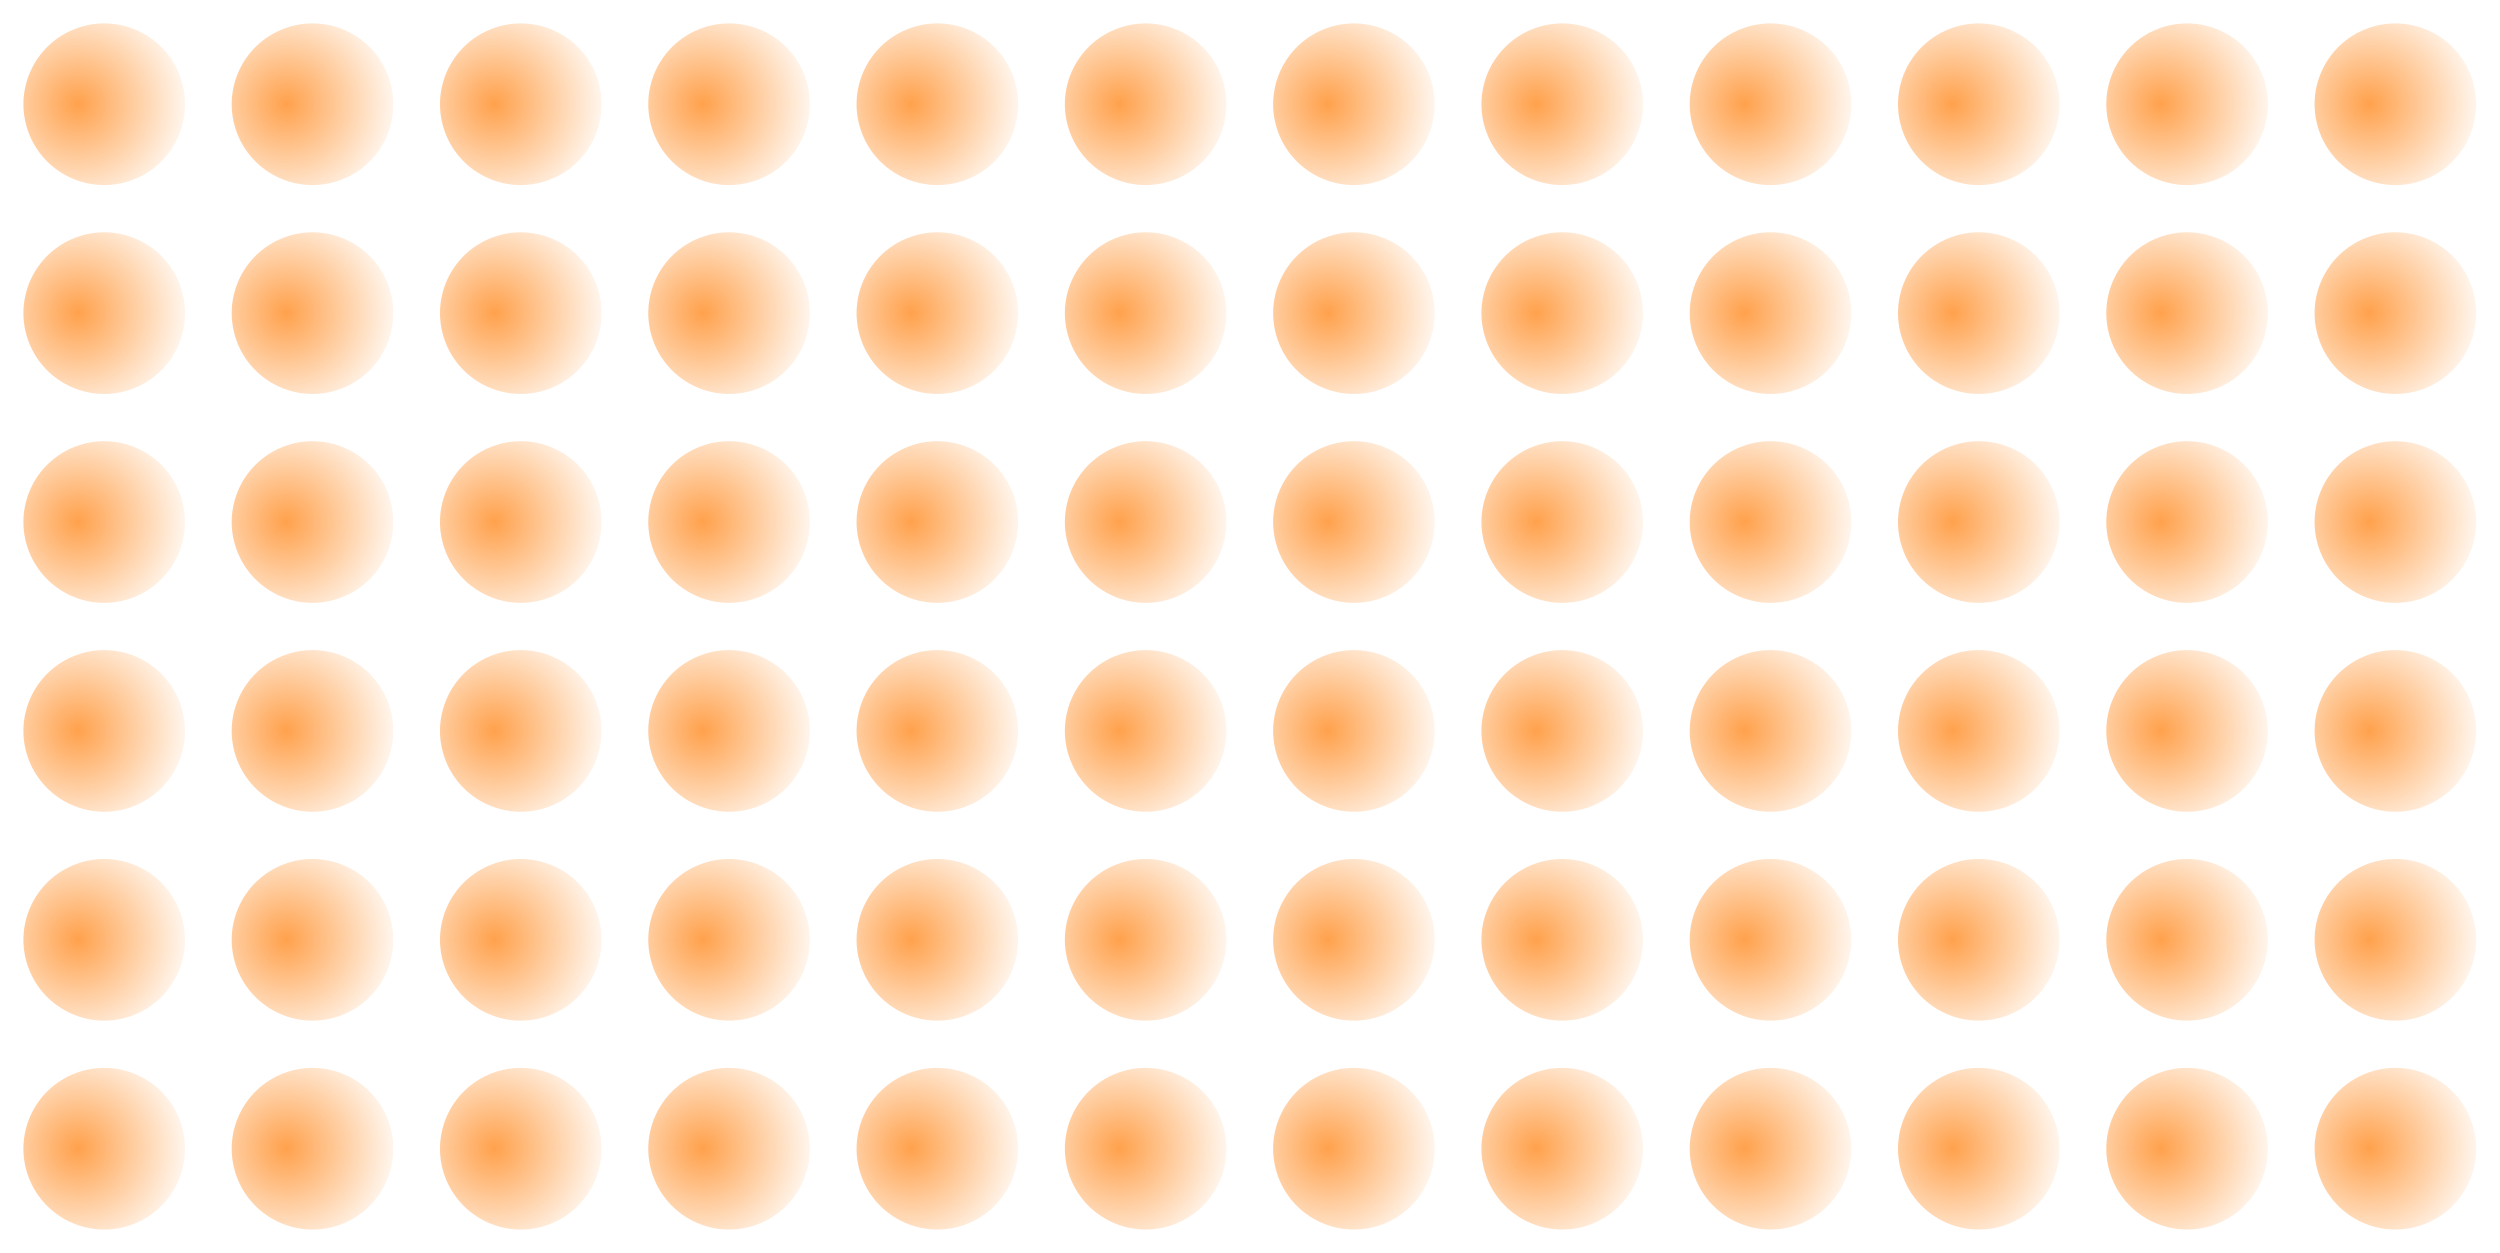 <svg xmlns="http://www.w3.org/2000/svg" width="742" height="372" fill="none"><circle cx="30.94" cy="30.94" r="23.987" fill="url(#a)" transform="rotate(-20.79 30.94 30.94)"/><circle cx="92.76" cy="30.94" r="23.987" fill="url(#b)" transform="rotate(-20.79 92.76 30.94)"/><circle cx="154.579" cy="30.94" r="23.987" fill="url(#c)" transform="rotate(-20.79 154.579 30.94)"/><circle cx="216.399" cy="30.94" r="23.987" fill="url(#d)" transform="rotate(-20.79 216.399 30.94)"/><circle cx="278.219" cy="30.94" r="23.987" fill="url(#e)" transform="rotate(-20.79 278.219 30.94)"/><circle cx="340.039" cy="30.94" r="23.987" fill="url(#f)" transform="rotate(-20.79 340.039 30.94)"/><circle cx="401.859" cy="30.94" r="23.987" fill="url(#g)" transform="rotate(-20.79 401.859 30.94)"/><circle cx="463.679" cy="30.94" r="23.987" fill="url(#h)" transform="rotate(-20.79 463.679 30.94)"/><circle cx="525.498" cy="30.94" r="23.987" fill="url(#i)" transform="rotate(-20.79 525.498 30.94)"/><circle cx="587.318" cy="30.94" r="23.987" fill="url(#j)" transform="rotate(-20.79 587.318 30.94)"/><circle cx="649.138" cy="30.94" r="23.987" fill="url(#k)" transform="rotate(-20.79 649.138 30.94)"/><circle cx="710.958" cy="30.94" r="23.987" fill="url(#l)" transform="rotate(-20.79 710.958 30.94)"/><circle cx="30.94" cy="92.94" r="23.987" fill="url(#m)" transform="rotate(-20.79 30.94 92.94)"/><circle cx="92.76" cy="92.94" r="23.987" fill="url(#n)" transform="rotate(-20.79 92.76 92.94)"/><circle cx="154.579" cy="92.94" r="23.987" fill="url(#o)" transform="rotate(-20.79 154.579 92.94)"/><circle cx="216.399" cy="92.94" r="23.987" fill="url(#p)" transform="rotate(-20.79 216.399 92.94)"/><circle cx="278.219" cy="92.94" r="23.987" fill="url(#q)" transform="rotate(-20.79 278.219 92.94)"/><circle cx="340.039" cy="92.94" r="23.987" fill="url(#r)" transform="rotate(-20.79 340.039 92.94)"/><circle cx="401.859" cy="92.94" r="23.987" fill="url(#s)" transform="rotate(-20.79 401.859 92.94)"/><circle cx="463.679" cy="92.94" r="23.987" fill="url(#t)" transform="rotate(-20.79 463.679 92.94)"/><circle cx="525.498" cy="92.94" r="23.987" fill="url(#u)" transform="rotate(-20.79 525.498 92.94)"/><circle cx="587.318" cy="92.94" r="23.987" fill="url(#v)" transform="rotate(-20.79 587.318 92.94)"/><circle cx="649.138" cy="92.94" r="23.987" fill="url(#w)" transform="rotate(-20.79 649.138 92.94)"/><circle cx="710.958" cy="92.94" r="23.987" fill="url(#x)" transform="rotate(-20.79 710.958 92.94)"/><circle cx="30.94" cy="154.94" r="23.987" fill="url(#y)" transform="rotate(-20.79 30.94 154.94)"/><circle cx="92.76" cy="154.94" r="23.987" fill="url(#z)" transform="rotate(-20.79 92.76 154.94)"/><circle cx="154.579" cy="154.94" r="23.987" fill="url(#A)" transform="rotate(-20.79 154.579 154.94)"/><circle cx="216.399" cy="154.94" r="23.987" fill="url(#B)" transform="rotate(-20.79 216.399 154.94)"/><circle cx="278.219" cy="154.94" r="23.987" fill="url(#C)" transform="rotate(-20.79 278.219 154.94)"/><circle cx="340.039" cy="154.94" r="23.987" fill="url(#D)" transform="rotate(-20.79 340.039 154.94)"/><circle cx="401.859" cy="154.94" r="23.987" fill="url(#E)" transform="rotate(-20.79 401.859 154.94)"/><circle cx="463.679" cy="154.94" r="23.987" fill="url(#F)" transform="rotate(-20.79 463.679 154.94)"/><circle cx="525.498" cy="154.94" r="23.987" fill="url(#G)" transform="rotate(-20.79 525.498 154.94)"/><circle cx="587.318" cy="154.94" r="23.987" fill="url(#H)" transform="rotate(-20.79 587.318 154.94)"/><circle cx="649.138" cy="154.94" r="23.987" fill="url(#I)" transform="rotate(-20.79 649.138 154.94)"/><circle cx="710.958" cy="154.94" r="23.987" fill="url(#J)" transform="rotate(-20.79 710.958 154.94)"/><circle cx="30.94" cy="216.94" r="23.987" fill="url(#K)" transform="rotate(-20.79 30.94 216.94)"/><circle cx="92.76" cy="216.94" r="23.987" fill="url(#L)" transform="rotate(-20.79 92.76 216.94)"/><circle cx="154.579" cy="216.94" r="23.987" fill="url(#M)" transform="rotate(-20.79 154.579 216.94)"/><circle cx="216.399" cy="216.94" r="23.987" fill="url(#N)" transform="rotate(-20.79 216.399 216.94)"/><circle cx="278.219" cy="216.94" r="23.987" fill="url(#O)" transform="rotate(-20.79 278.219 216.94)"/><circle cx="340.039" cy="216.94" r="23.987" fill="url(#P)" transform="rotate(-20.79 340.039 216.94)"/><circle cx="401.859" cy="216.94" r="23.987" fill="url(#Q)" transform="rotate(-20.79 401.859 216.94)"/><circle cx="463.679" cy="216.94" r="23.987" fill="url(#R)" transform="rotate(-20.79 463.679 216.94)"/><circle cx="525.498" cy="216.94" r="23.987" fill="url(#S)" transform="rotate(-20.79 525.498 216.94)"/><circle cx="587.318" cy="216.94" r="23.987" fill="url(#T)" transform="rotate(-20.79 587.318 216.94)"/><circle cx="649.138" cy="216.94" r="23.987" fill="url(#U)" transform="rotate(-20.79 649.138 216.94)"/><circle cx="710.958" cy="216.94" r="23.987" fill="url(#V)" transform="rotate(-20.79 710.958 216.94)"/><circle cx="30.94" cy="278.94" r="23.987" fill="url(#W)" transform="rotate(-20.79 30.94 278.94)"/><circle cx="92.76" cy="278.94" r="23.987" fill="url(#X)" transform="rotate(-20.79 92.76 278.94)"/><circle cx="154.579" cy="278.94" r="23.987" fill="url(#Y)" transform="rotate(-20.79 154.579 278.94)"/><circle cx="216.399" cy="278.94" r="23.987" fill="url(#Z)" transform="rotate(-20.79 216.399 278.94)"/><circle cx="278.219" cy="278.94" r="23.987" fill="url(#aa)" transform="rotate(-20.79 278.219 278.94)"/><circle cx="340.039" cy="278.94" r="23.987" fill="url(#ab)" transform="rotate(-20.79 340.039 278.94)"/><circle cx="401.859" cy="278.94" r="23.987" fill="url(#ac)" transform="rotate(-20.79 401.859 278.94)"/><circle cx="463.679" cy="278.94" r="23.987" fill="url(#ad)" transform="rotate(-20.79 463.679 278.94)"/><circle cx="525.498" cy="278.94" r="23.987" fill="url(#ae)" transform="rotate(-20.79 525.498 278.94)"/><circle cx="587.318" cy="278.94" r="23.987" fill="url(#af)" transform="rotate(-20.79 587.318 278.94)"/><circle cx="649.138" cy="278.94" r="23.987" fill="url(#ag)" transform="rotate(-20.79 649.138 278.94)"/><circle cx="710.958" cy="278.94" r="23.987" fill="url(#ah)" transform="rotate(-20.79 710.958 278.94)"/><circle cx="30.94" cy="340.94" r="23.987" fill="url(#ai)" transform="rotate(-20.79 30.94 340.94)"/><circle cx="92.76" cy="340.94" r="23.987" fill="url(#aj)" transform="rotate(-20.79 92.76 340.94)"/><circle cx="154.579" cy="340.94" r="23.987" fill="url(#ak)" transform="rotate(-20.79 154.579 340.94)"/><circle cx="216.399" cy="340.94" r="23.987" fill="url(#al)" transform="rotate(-20.79 216.399 340.94)"/><circle cx="278.219" cy="340.94" r="23.987" fill="url(#am)" transform="rotate(-20.79 278.219 340.94)"/><circle cx="340.039" cy="340.94" r="23.987" fill="url(#an)" transform="rotate(-20.79 340.039 340.94)"/><circle cx="401.859" cy="340.94" r="23.987" fill="url(#ao)" transform="rotate(-20.79 401.859 340.94)"/><circle cx="463.679" cy="340.94" r="23.987" fill="url(#ap)" transform="rotate(-20.79 463.679 340.94)"/><circle cx="525.498" cy="340.94" r="23.987" fill="url(#aq)" transform="rotate(-20.79 525.498 340.94)"/><circle cx="587.318" cy="340.94" r="23.987" fill="url(#ar)" transform="rotate(-20.79 587.318 340.94)"/><circle cx="649.138" cy="340.94" r="23.987" fill="url(#as)" transform="rotate(-20.79 649.138 340.94)"/><circle cx="710.958" cy="340.94" r="23.987" fill="url(#at)" transform="rotate(-20.79 710.958 340.94)"/><defs><radialGradient id="a" cx="0" cy="0" r="1" gradientTransform="rotate(141.242 6.903 18.217) scale(69.55)" gradientUnits="userSpaceOnUse"><stop stop-color="#FF7A01" stop-opacity=".3"/><stop offset="0" stop-color="#FF7900" stop-opacity=".7"/><stop offset=".51" stop-color="#FF7A00" stop-opacity="0"/></radialGradient><radialGradient id="b" cx="0" cy="0" r="1" gradientTransform="rotate(141.242 37.813 29.09) scale(69.55)" gradientUnits="userSpaceOnUse"><stop stop-color="#FF7A01" stop-opacity=".3"/><stop offset="0" stop-color="#FF7900" stop-opacity=".7"/><stop offset=".51" stop-color="#FF7A00" stop-opacity="0"/></radialGradient><radialGradient id="c" cx="0" cy="0" r="1" gradientTransform="rotate(141.242 68.723 39.962) scale(69.55)" gradientUnits="userSpaceOnUse"><stop stop-color="#FF7A01" stop-opacity=".3"/><stop offset="0" stop-color="#FF7900" stop-opacity=".7"/><stop offset=".51" stop-color="#FF7A00" stop-opacity="0"/></radialGradient><radialGradient id="d" cx="0" cy="0" r="1" gradientTransform="rotate(141.242 99.633 50.834) scale(69.55)" gradientUnits="userSpaceOnUse"><stop stop-color="#FF7A01" stop-opacity=".3"/><stop offset="0" stop-color="#FF7900" stop-opacity=".7"/><stop offset=".51" stop-color="#FF7A00" stop-opacity="0"/></radialGradient><radialGradient id="e" cx="0" cy="0" r="1" gradientTransform="rotate(141.242 130.543 61.707) scale(69.55)" gradientUnits="userSpaceOnUse"><stop stop-color="#FF7A01" stop-opacity=".3"/><stop offset="0" stop-color="#FF7900" stop-opacity=".7"/><stop offset=".51" stop-color="#FF7A00" stop-opacity="0"/></radialGradient><radialGradient id="f" cx="0" cy="0" r="1" gradientTransform="rotate(141.242 161.453 72.579) scale(69.55)" gradientUnits="userSpaceOnUse"><stop stop-color="#FF7A01" stop-opacity=".3"/><stop offset="0" stop-color="#FF7900" stop-opacity=".7"/><stop offset=".51" stop-color="#FF7A00" stop-opacity="0"/></radialGradient><radialGradient id="g" cx="0" cy="0" r="1" gradientTransform="rotate(141.242 192.363 83.451) scale(69.55)" gradientUnits="userSpaceOnUse"><stop stop-color="#FF7A01" stop-opacity=".3"/><stop offset="0" stop-color="#FF7900" stop-opacity=".7"/><stop offset=".51" stop-color="#FF7A00" stop-opacity="0"/></radialGradient><radialGradient id="h" cx="0" cy="0" r="1" gradientTransform="rotate(141.242 223.273 94.324) scale(69.55)" gradientUnits="userSpaceOnUse"><stop stop-color="#FF7A01" stop-opacity=".3"/><stop offset="0" stop-color="#FF7900" stop-opacity=".7"/><stop offset=".51" stop-color="#FF7A00" stop-opacity="0"/></radialGradient><radialGradient id="i" cx="0" cy="0" r="1" gradientTransform="rotate(141.242 254.183 105.196) scale(69.55)" gradientUnits="userSpaceOnUse"><stop stop-color="#FF7A01" stop-opacity=".3"/><stop offset="0" stop-color="#FF7900" stop-opacity=".7"/><stop offset=".51" stop-color="#FF7A00" stop-opacity="0"/></radialGradient><radialGradient id="j" cx="0" cy="0" r="1" gradientTransform="rotate(141.242 285.093 116.068) scale(69.55)" gradientUnits="userSpaceOnUse"><stop stop-color="#FF7A01" stop-opacity=".3"/><stop offset="0" stop-color="#FF7900" stop-opacity=".7"/><stop offset=".51" stop-color="#FF7A00" stop-opacity="0"/></radialGradient><radialGradient id="k" cx="0" cy="0" r="1" gradientTransform="rotate(141.242 316.002 126.94) scale(69.55)" gradientUnits="userSpaceOnUse"><stop stop-color="#FF7A01" stop-opacity=".3"/><stop offset="0" stop-color="#FF7900" stop-opacity=".7"/><stop offset=".51" stop-color="#FF7A00" stop-opacity="0"/></radialGradient><radialGradient id="l" cx="0" cy="0" r="1" gradientTransform="rotate(141.242 346.912 137.813) scale(69.55)" gradientUnits="userSpaceOnUse"><stop stop-color="#FF7A01" stop-opacity=".3"/><stop offset="0" stop-color="#FF7900" stop-opacity=".7"/><stop offset=".51" stop-color="#FF7A00" stop-opacity="0"/></radialGradient><radialGradient id="m" cx="0" cy="0" r="1" gradientTransform="rotate(141.242 -4 49.217) scale(69.55)" gradientUnits="userSpaceOnUse"><stop stop-color="#FF7A01" stop-opacity=".3"/><stop offset="0" stop-color="#FF7900" stop-opacity=".7"/><stop offset=".51" stop-color="#FF7A00" stop-opacity="0"/></radialGradient><radialGradient id="n" cx="0" cy="0" r="1" gradientTransform="rotate(141.242 26.91 60.09) scale(69.55)" gradientUnits="userSpaceOnUse"><stop stop-color="#FF7A01" stop-opacity=".3"/><stop offset="0" stop-color="#FF7900" stop-opacity=".7"/><stop offset=".51" stop-color="#FF7A00" stop-opacity="0"/></radialGradient><radialGradient id="o" cx="0" cy="0" r="1" gradientTransform="rotate(141.242 57.82 70.962) scale(69.55)" gradientUnits="userSpaceOnUse"><stop stop-color="#FF7A01" stop-opacity=".3"/><stop offset="0" stop-color="#FF7900" stop-opacity=".7"/><stop offset=".51" stop-color="#FF7A00" stop-opacity="0"/></radialGradient><radialGradient id="p" cx="0" cy="0" r="1" gradientTransform="rotate(141.242 88.73 81.834) scale(69.55)" gradientUnits="userSpaceOnUse"><stop stop-color="#FF7A01" stop-opacity=".3"/><stop offset="0" stop-color="#FF7900" stop-opacity=".7"/><stop offset=".51" stop-color="#FF7A00" stop-opacity="0"/></radialGradient><radialGradient id="q" cx="0" cy="0" r="1" gradientTransform="rotate(141.242 119.64 92.707) scale(69.55)" gradientUnits="userSpaceOnUse"><stop stop-color="#FF7A01" stop-opacity=".3"/><stop offset="0" stop-color="#FF7900" stop-opacity=".7"/><stop offset=".51" stop-color="#FF7A00" stop-opacity="0"/></radialGradient><radialGradient id="r" cx="0" cy="0" r="1" gradientTransform="rotate(141.242 150.549 103.579) scale(69.55)" gradientUnits="userSpaceOnUse"><stop stop-color="#FF7A01" stop-opacity=".3"/><stop offset="0" stop-color="#FF7900" stop-opacity=".7"/><stop offset=".51" stop-color="#FF7A00" stop-opacity="0"/></radialGradient><radialGradient id="s" cx="0" cy="0" r="1" gradientTransform="rotate(141.242 181.459 114.451) scale(69.55)" gradientUnits="userSpaceOnUse"><stop stop-color="#FF7A01" stop-opacity=".3"/><stop offset="0" stop-color="#FF7900" stop-opacity=".7"/><stop offset=".51" stop-color="#FF7A00" stop-opacity="0"/></radialGradient><radialGradient id="t" cx="0" cy="0" r="1" gradientTransform="rotate(141.242 212.369 125.324) scale(69.55)" gradientUnits="userSpaceOnUse"><stop stop-color="#FF7A01" stop-opacity=".3"/><stop offset="0" stop-color="#FF7900" stop-opacity=".7"/><stop offset=".51" stop-color="#FF7A00" stop-opacity="0"/></radialGradient><radialGradient id="u" cx="0" cy="0" r="1" gradientTransform="rotate(141.242 243.279 136.196) scale(69.55)" gradientUnits="userSpaceOnUse"><stop stop-color="#FF7A01" stop-opacity=".3"/><stop offset="0" stop-color="#FF7900" stop-opacity=".7"/><stop offset=".51" stop-color="#FF7A00" stop-opacity="0"/></radialGradient><radialGradient id="v" cx="0" cy="0" r="1" gradientTransform="rotate(141.242 274.189 147.068) scale(69.55)" gradientUnits="userSpaceOnUse"><stop stop-color="#FF7A01" stop-opacity=".3"/><stop offset="0" stop-color="#FF7900" stop-opacity=".7"/><stop offset=".51" stop-color="#FF7A00" stop-opacity="0"/></radialGradient><radialGradient id="w" cx="0" cy="0" r="1" gradientTransform="rotate(141.242 305.098 157.94) scale(69.55)" gradientUnits="userSpaceOnUse"><stop stop-color="#FF7A01" stop-opacity=".3"/><stop offset="0" stop-color="#FF7900" stop-opacity=".7"/><stop offset=".51" stop-color="#FF7A00" stop-opacity="0"/></radialGradient><radialGradient id="x" cx="0" cy="0" r="1" gradientTransform="rotate(141.242 336.008 168.813) scale(69.55)" gradientUnits="userSpaceOnUse"><stop stop-color="#FF7A01" stop-opacity=".3"/><stop offset="0" stop-color="#FF7900" stop-opacity=".7"/><stop offset=".51" stop-color="#FF7A00" stop-opacity="0"/></radialGradient><radialGradient id="y" cx="0" cy="0" r="1" gradientTransform="rotate(141.242 -14.905 80.217) scale(69.55)" gradientUnits="userSpaceOnUse"><stop stop-color="#FF7A01" stop-opacity=".3"/><stop offset="0" stop-color="#FF7900" stop-opacity=".7"/><stop offset=".51" stop-color="#FF7A00" stop-opacity="0"/></radialGradient><radialGradient id="z" cx="0" cy="0" r="1" gradientTransform="rotate(141.242 16.005 91.09) scale(69.55)" gradientUnits="userSpaceOnUse"><stop stop-color="#FF7A01" stop-opacity=".3"/><stop offset="0" stop-color="#FF7900" stop-opacity=".7"/><stop offset=".51" stop-color="#FF7A00" stop-opacity="0"/></radialGradient><radialGradient id="A" cx="0" cy="0" r="1" gradientTransform="rotate(141.242 46.915 101.962) scale(69.55)" gradientUnits="userSpaceOnUse"><stop stop-color="#FF7A01" stop-opacity=".3"/><stop offset="0" stop-color="#FF7900" stop-opacity=".7"/><stop offset=".51" stop-color="#FF7A00" stop-opacity="0"/></radialGradient><radialGradient id="B" cx="0" cy="0" r="1" gradientTransform="rotate(141.242 77.825 112.834) scale(69.55)" gradientUnits="userSpaceOnUse"><stop stop-color="#FF7A01" stop-opacity=".3"/><stop offset="0" stop-color="#FF7900" stop-opacity=".7"/><stop offset=".51" stop-color="#FF7A00" stop-opacity="0"/></radialGradient><radialGradient id="C" cx="0" cy="0" r="1" gradientTransform="rotate(141.242 108.735 123.707) scale(69.55)" gradientUnits="userSpaceOnUse"><stop stop-color="#FF7A01" stop-opacity=".3"/><stop offset="0" stop-color="#FF7900" stop-opacity=".7"/><stop offset=".51" stop-color="#FF7A00" stop-opacity="0"/></radialGradient><radialGradient id="D" cx="0" cy="0" r="1" gradientTransform="rotate(141.242 139.645 134.579) scale(69.55)" gradientUnits="userSpaceOnUse"><stop stop-color="#FF7A01" stop-opacity=".3"/><stop offset="0" stop-color="#FF7900" stop-opacity=".7"/><stop offset=".51" stop-color="#FF7A00" stop-opacity="0"/></radialGradient><radialGradient id="E" cx="0" cy="0" r="1" gradientTransform="rotate(141.242 170.555 145.451) scale(69.55)" gradientUnits="userSpaceOnUse"><stop stop-color="#FF7A01" stop-opacity=".3"/><stop offset="0" stop-color="#FF7900" stop-opacity=".7"/><stop offset=".51" stop-color="#FF7A00" stop-opacity="0"/></radialGradient><radialGradient id="F" cx="0" cy="0" r="1" gradientTransform="rotate(141.242 201.465 156.324) scale(69.55)" gradientUnits="userSpaceOnUse"><stop stop-color="#FF7A01" stop-opacity=".3"/><stop offset="0" stop-color="#FF7900" stop-opacity=".7"/><stop offset=".51" stop-color="#FF7A00" stop-opacity="0"/></radialGradient><radialGradient id="G" cx="0" cy="0" r="1" gradientTransform="rotate(141.242 232.375 167.196) scale(69.55)" gradientUnits="userSpaceOnUse"><stop stop-color="#FF7A01" stop-opacity=".3"/><stop offset="0" stop-color="#FF7900" stop-opacity=".7"/><stop offset=".51" stop-color="#FF7A00" stop-opacity="0"/></radialGradient><radialGradient id="H" cx="0" cy="0" r="1" gradientTransform="rotate(141.242 263.285 178.068) scale(69.55)" gradientUnits="userSpaceOnUse"><stop stop-color="#FF7A01" stop-opacity=".3"/><stop offset="0" stop-color="#FF7900" stop-opacity=".7"/><stop offset=".51" stop-color="#FF7A00" stop-opacity="0"/></radialGradient><radialGradient id="I" cx="0" cy="0" r="1" gradientTransform="rotate(141.242 294.194 188.94) scale(69.55)" gradientUnits="userSpaceOnUse"><stop stop-color="#FF7A01" stop-opacity=".3"/><stop offset="0" stop-color="#FF7900" stop-opacity=".7"/><stop offset=".51" stop-color="#FF7A00" stop-opacity="0"/></radialGradient><radialGradient id="J" cx="0" cy="0" r="1" gradientTransform="rotate(141.242 325.104 199.813) scale(69.55)" gradientUnits="userSpaceOnUse"><stop stop-color="#FF7A01" stop-opacity=".3"/><stop offset="0" stop-color="#FF7900" stop-opacity=".7"/><stop offset=".51" stop-color="#FF7A00" stop-opacity="0"/></radialGradient><radialGradient id="K" cx="0" cy="0" r="1" gradientTransform="rotate(141.242 -25.809 111.217) scale(69.55)" gradientUnits="userSpaceOnUse"><stop stop-color="#FF7A01" stop-opacity=".3"/><stop offset="0" stop-color="#FF7900" stop-opacity=".7"/><stop offset=".51" stop-color="#FF7A00" stop-opacity="0"/></radialGradient><radialGradient id="L" cx="0" cy="0" r="1" gradientTransform="rotate(141.242 5.101 122.09) scale(69.55)" gradientUnits="userSpaceOnUse"><stop stop-color="#FF7A01" stop-opacity=".3"/><stop offset="0" stop-color="#FF7900" stop-opacity=".7"/><stop offset=".51" stop-color="#FF7A00" stop-opacity="0"/></radialGradient><radialGradient id="M" cx="0" cy="0" r="1" gradientTransform="rotate(141.242 36.011 132.962) scale(69.55)" gradientUnits="userSpaceOnUse"><stop stop-color="#FF7A01" stop-opacity=".3"/><stop offset="0" stop-color="#FF7900" stop-opacity=".7"/><stop offset=".51" stop-color="#FF7A00" stop-opacity="0"/></radialGradient><radialGradient id="N" cx="0" cy="0" r="1" gradientTransform="rotate(141.242 66.921 143.834) scale(69.55)" gradientUnits="userSpaceOnUse"><stop stop-color="#FF7A01" stop-opacity=".3"/><stop offset="0" stop-color="#FF7900" stop-opacity=".7"/><stop offset=".51" stop-color="#FF7A00" stop-opacity="0"/></radialGradient><radialGradient id="O" cx="0" cy="0" r="1" gradientTransform="rotate(141.242 97.831 154.707) scale(69.55)" gradientUnits="userSpaceOnUse"><stop stop-color="#FF7A01" stop-opacity=".3"/><stop offset="0" stop-color="#FF7900" stop-opacity=".7"/><stop offset=".51" stop-color="#FF7A00" stop-opacity="0"/></radialGradient><radialGradient id="P" cx="0" cy="0" r="1" gradientTransform="rotate(141.242 128.74 165.579) scale(69.55)" gradientUnits="userSpaceOnUse"><stop stop-color="#FF7A01" stop-opacity=".3"/><stop offset="0" stop-color="#FF7900" stop-opacity=".7"/><stop offset=".51" stop-color="#FF7A00" stop-opacity="0"/></radialGradient><radialGradient id="Q" cx="0" cy="0" r="1" gradientTransform="rotate(141.242 159.65 176.451) scale(69.55)" gradientUnits="userSpaceOnUse"><stop stop-color="#FF7A01" stop-opacity=".3"/><stop offset="0" stop-color="#FF7900" stop-opacity=".7"/><stop offset=".51" stop-color="#FF7A00" stop-opacity="0"/></radialGradient><radialGradient id="R" cx="0" cy="0" r="1" gradientTransform="rotate(141.242 190.56 187.324) scale(69.55)" gradientUnits="userSpaceOnUse"><stop stop-color="#FF7A01" stop-opacity=".3"/><stop offset="0" stop-color="#FF7900" stop-opacity=".7"/><stop offset=".51" stop-color="#FF7A00" stop-opacity="0"/></radialGradient><radialGradient id="S" cx="0" cy="0" r="1" gradientTransform="rotate(141.242 221.47 198.196) scale(69.55)" gradientUnits="userSpaceOnUse"><stop stop-color="#FF7A01" stop-opacity=".3"/><stop offset="0" stop-color="#FF7900" stop-opacity=".7"/><stop offset=".51" stop-color="#FF7A00" stop-opacity="0"/></radialGradient><radialGradient id="T" cx="0" cy="0" r="1" gradientTransform="rotate(141.242 252.38 209.068) scale(69.55)" gradientUnits="userSpaceOnUse"><stop stop-color="#FF7A01" stop-opacity=".3"/><stop offset="0" stop-color="#FF7900" stop-opacity=".7"/><stop offset=".51" stop-color="#FF7A00" stop-opacity="0"/></radialGradient><radialGradient id="U" cx="0" cy="0" r="1" gradientTransform="rotate(141.242 283.29 219.94) scale(69.55)" gradientUnits="userSpaceOnUse"><stop stop-color="#FF7A01" stop-opacity=".3"/><stop offset="0" stop-color="#FF7900" stop-opacity=".7"/><stop offset=".51" stop-color="#FF7A00" stop-opacity="0"/></radialGradient><radialGradient id="V" cx="0" cy="0" r="1" gradientTransform="rotate(141.242 314.2 230.813) scale(69.55)" gradientUnits="userSpaceOnUse"><stop stop-color="#FF7A01" stop-opacity=".3"/><stop offset="0" stop-color="#FF7900" stop-opacity=".7"/><stop offset=".51" stop-color="#FF7A00" stop-opacity="0"/></radialGradient><radialGradient id="W" cx="0" cy="0" r="1" gradientTransform="rotate(141.242 -36.713 142.217) scale(69.55)" gradientUnits="userSpaceOnUse"><stop stop-color="#FF7A01" stop-opacity=".3"/><stop offset="0" stop-color="#FF7900" stop-opacity=".7"/><stop offset=".51" stop-color="#FF7A00" stop-opacity="0"/></radialGradient><radialGradient id="X" cx="0" cy="0" r="1" gradientTransform="rotate(141.242 -5.803 153.09) scale(69.55)" gradientUnits="userSpaceOnUse"><stop stop-color="#FF7A01" stop-opacity=".3"/><stop offset="0" stop-color="#FF7900" stop-opacity=".7"/><stop offset=".51" stop-color="#FF7A00" stop-opacity="0"/></radialGradient><radialGradient id="Y" cx="0" cy="0" r="1" gradientTransform="rotate(141.242 25.107 163.962) scale(69.55)" gradientUnits="userSpaceOnUse"><stop stop-color="#FF7A01" stop-opacity=".3"/><stop offset="0" stop-color="#FF7900" stop-opacity=".7"/><stop offset=".51" stop-color="#FF7A00" stop-opacity="0"/></radialGradient><radialGradient id="Z" cx="0" cy="0" r="1" gradientTransform="rotate(141.242 56.017 174.834) scale(69.55)" gradientUnits="userSpaceOnUse"><stop stop-color="#FF7A01" stop-opacity=".3"/><stop offset="0" stop-color="#FF7900" stop-opacity=".7"/><stop offset=".51" stop-color="#FF7A00" stop-opacity="0"/></radialGradient><radialGradient id="aa" cx="0" cy="0" r="1" gradientTransform="rotate(141.242 86.927 185.707) scale(69.55)" gradientUnits="userSpaceOnUse"><stop stop-color="#FF7A01" stop-opacity=".3"/><stop offset="0" stop-color="#FF7900" stop-opacity=".7"/><stop offset=".51" stop-color="#FF7A00" stop-opacity="0"/></radialGradient><radialGradient id="ab" cx="0" cy="0" r="1" gradientTransform="rotate(141.242 117.837 196.579) scale(69.55)" gradientUnits="userSpaceOnUse"><stop stop-color="#FF7A01" stop-opacity=".3"/><stop offset="0" stop-color="#FF7900" stop-opacity=".7"/><stop offset=".51" stop-color="#FF7A00" stop-opacity="0"/></radialGradient><radialGradient id="ac" cx="0" cy="0" r="1" gradientTransform="rotate(141.242 148.747 207.451) scale(69.55)" gradientUnits="userSpaceOnUse"><stop stop-color="#FF7A01" stop-opacity=".3"/><stop offset="0" stop-color="#FF7900" stop-opacity=".7"/><stop offset=".51" stop-color="#FF7A00" stop-opacity="0"/></radialGradient><radialGradient id="ad" cx="0" cy="0" r="1" gradientTransform="rotate(141.242 179.657 218.324) scale(69.55)" gradientUnits="userSpaceOnUse"><stop stop-color="#FF7A01" stop-opacity=".3"/><stop offset="0" stop-color="#FF7900" stop-opacity=".7"/><stop offset=".51" stop-color="#FF7A00" stop-opacity="0"/></radialGradient><radialGradient id="ae" cx="0" cy="0" r="1" gradientTransform="rotate(141.242 210.567 229.196) scale(69.55)" gradientUnits="userSpaceOnUse"><stop stop-color="#FF7A01" stop-opacity=".3"/><stop offset="0" stop-color="#FF7900" stop-opacity=".7"/><stop offset=".51" stop-color="#FF7A00" stop-opacity="0"/></radialGradient><radialGradient id="af" cx="0" cy="0" r="1" gradientTransform="rotate(141.242 241.477 240.068) scale(69.55)" gradientUnits="userSpaceOnUse"><stop stop-color="#FF7A01" stop-opacity=".3"/><stop offset="0" stop-color="#FF7900" stop-opacity=".7"/><stop offset=".51" stop-color="#FF7A00" stop-opacity="0"/></radialGradient><radialGradient id="ag" cx="0" cy="0" r="1" gradientTransform="rotate(141.242 272.386 250.94) scale(69.55)" gradientUnits="userSpaceOnUse"><stop stop-color="#FF7A01" stop-opacity=".3"/><stop offset="0" stop-color="#FF7900" stop-opacity=".7"/><stop offset=".51" stop-color="#FF7A00" stop-opacity="0"/></radialGradient><radialGradient id="ah" cx="0" cy="0" r="1" gradientTransform="rotate(141.242 303.296 261.813) scale(69.55)" gradientUnits="userSpaceOnUse"><stop stop-color="#FF7A01" stop-opacity=".3"/><stop offset="0" stop-color="#FF7900" stop-opacity=".7"/><stop offset=".51" stop-color="#FF7A00" stop-opacity="0"/></radialGradient><radialGradient id="ai" cx="0" cy="0" r="1" gradientTransform="rotate(141.242 -47.617 173.217) scale(69.55)" gradientUnits="userSpaceOnUse"><stop stop-color="#FF7A01" stop-opacity=".3"/><stop offset="0" stop-color="#FF7900" stop-opacity=".7"/><stop offset=".51" stop-color="#FF7A00" stop-opacity="0"/></radialGradient><radialGradient id="aj" cx="0" cy="0" r="1" gradientTransform="rotate(141.242 -16.707 184.09) scale(69.55)" gradientUnits="userSpaceOnUse"><stop stop-color="#FF7A01" stop-opacity=".3"/><stop offset="0" stop-color="#FF7900" stop-opacity=".7"/><stop offset=".51" stop-color="#FF7A00" stop-opacity="0"/></radialGradient><radialGradient id="ak" cx="0" cy="0" r="1" gradientTransform="rotate(141.242 14.203 194.962) scale(69.55)" gradientUnits="userSpaceOnUse"><stop stop-color="#FF7A01" stop-opacity=".3"/><stop offset="0" stop-color="#FF7900" stop-opacity=".7"/><stop offset=".51" stop-color="#FF7A00" stop-opacity="0"/></radialGradient><radialGradient id="al" cx="0" cy="0" r="1" gradientTransform="rotate(141.242 45.113 205.834) scale(69.55)" gradientUnits="userSpaceOnUse"><stop stop-color="#FF7A01" stop-opacity=".3"/><stop offset="0" stop-color="#FF7900" stop-opacity=".7"/><stop offset=".51" stop-color="#FF7A00" stop-opacity="0"/></radialGradient><radialGradient id="am" cx="0" cy="0" r="1" gradientTransform="rotate(141.242 76.023 216.707) scale(69.55)" gradientUnits="userSpaceOnUse"><stop stop-color="#FF7A01" stop-opacity=".3"/><stop offset="0" stop-color="#FF7900" stop-opacity=".7"/><stop offset=".51" stop-color="#FF7A00" stop-opacity="0"/></radialGradient><radialGradient id="an" cx="0" cy="0" r="1" gradientTransform="rotate(141.242 106.933 227.579) scale(69.55)" gradientUnits="userSpaceOnUse"><stop stop-color="#FF7A01" stop-opacity=".3"/><stop offset="0" stop-color="#FF7900" stop-opacity=".7"/><stop offset=".51" stop-color="#FF7A00" stop-opacity="0"/></radialGradient><radialGradient id="ao" cx="0" cy="0" r="1" gradientTransform="rotate(141.242 137.843 238.451) scale(69.55)" gradientUnits="userSpaceOnUse"><stop stop-color="#FF7A01" stop-opacity=".3"/><stop offset="0" stop-color="#FF7900" stop-opacity=".7"/><stop offset=".51" stop-color="#FF7A00" stop-opacity="0"/></radialGradient><radialGradient id="ap" cx="0" cy="0" r="1" gradientTransform="rotate(141.242 168.753 249.324) scale(69.55)" gradientUnits="userSpaceOnUse"><stop stop-color="#FF7A01" stop-opacity=".3"/><stop offset="0" stop-color="#FF7900" stop-opacity=".7"/><stop offset=".51" stop-color="#FF7A00" stop-opacity="0"/></radialGradient><radialGradient id="aq" cx="0" cy="0" r="1" gradientTransform="rotate(141.242 199.663 260.196) scale(69.55)" gradientUnits="userSpaceOnUse"><stop stop-color="#FF7A01" stop-opacity=".3"/><stop offset="0" stop-color="#FF7900" stop-opacity=".7"/><stop offset=".51" stop-color="#FF7A00" stop-opacity="0"/></radialGradient><radialGradient id="ar" cx="0" cy="0" r="1" gradientTransform="rotate(141.242 230.573 271.068) scale(69.55)" gradientUnits="userSpaceOnUse"><stop stop-color="#FF7A01" stop-opacity=".3"/><stop offset="0" stop-color="#FF7900" stop-opacity=".7"/><stop offset=".51" stop-color="#FF7A00" stop-opacity="0"/></radialGradient><radialGradient id="as" cx="0" cy="0" r="1" gradientTransform="rotate(141.242 261.482 281.94) scale(69.55)" gradientUnits="userSpaceOnUse"><stop stop-color="#FF7A01" stop-opacity=".3"/><stop offset="0" stop-color="#FF7900" stop-opacity=".7"/><stop offset=".51" stop-color="#FF7A00" stop-opacity="0"/></radialGradient><radialGradient id="at" cx="0" cy="0" r="1" gradientTransform="rotate(141.242 292.392 292.813) scale(69.55)" gradientUnits="userSpaceOnUse"><stop stop-color="#FF7A01" stop-opacity=".3"/><stop offset="0" stop-color="#FF7900" stop-opacity=".7"/><stop offset=".51" stop-color="#FF7A00" stop-opacity="0"/></radialGradient></defs></svg>